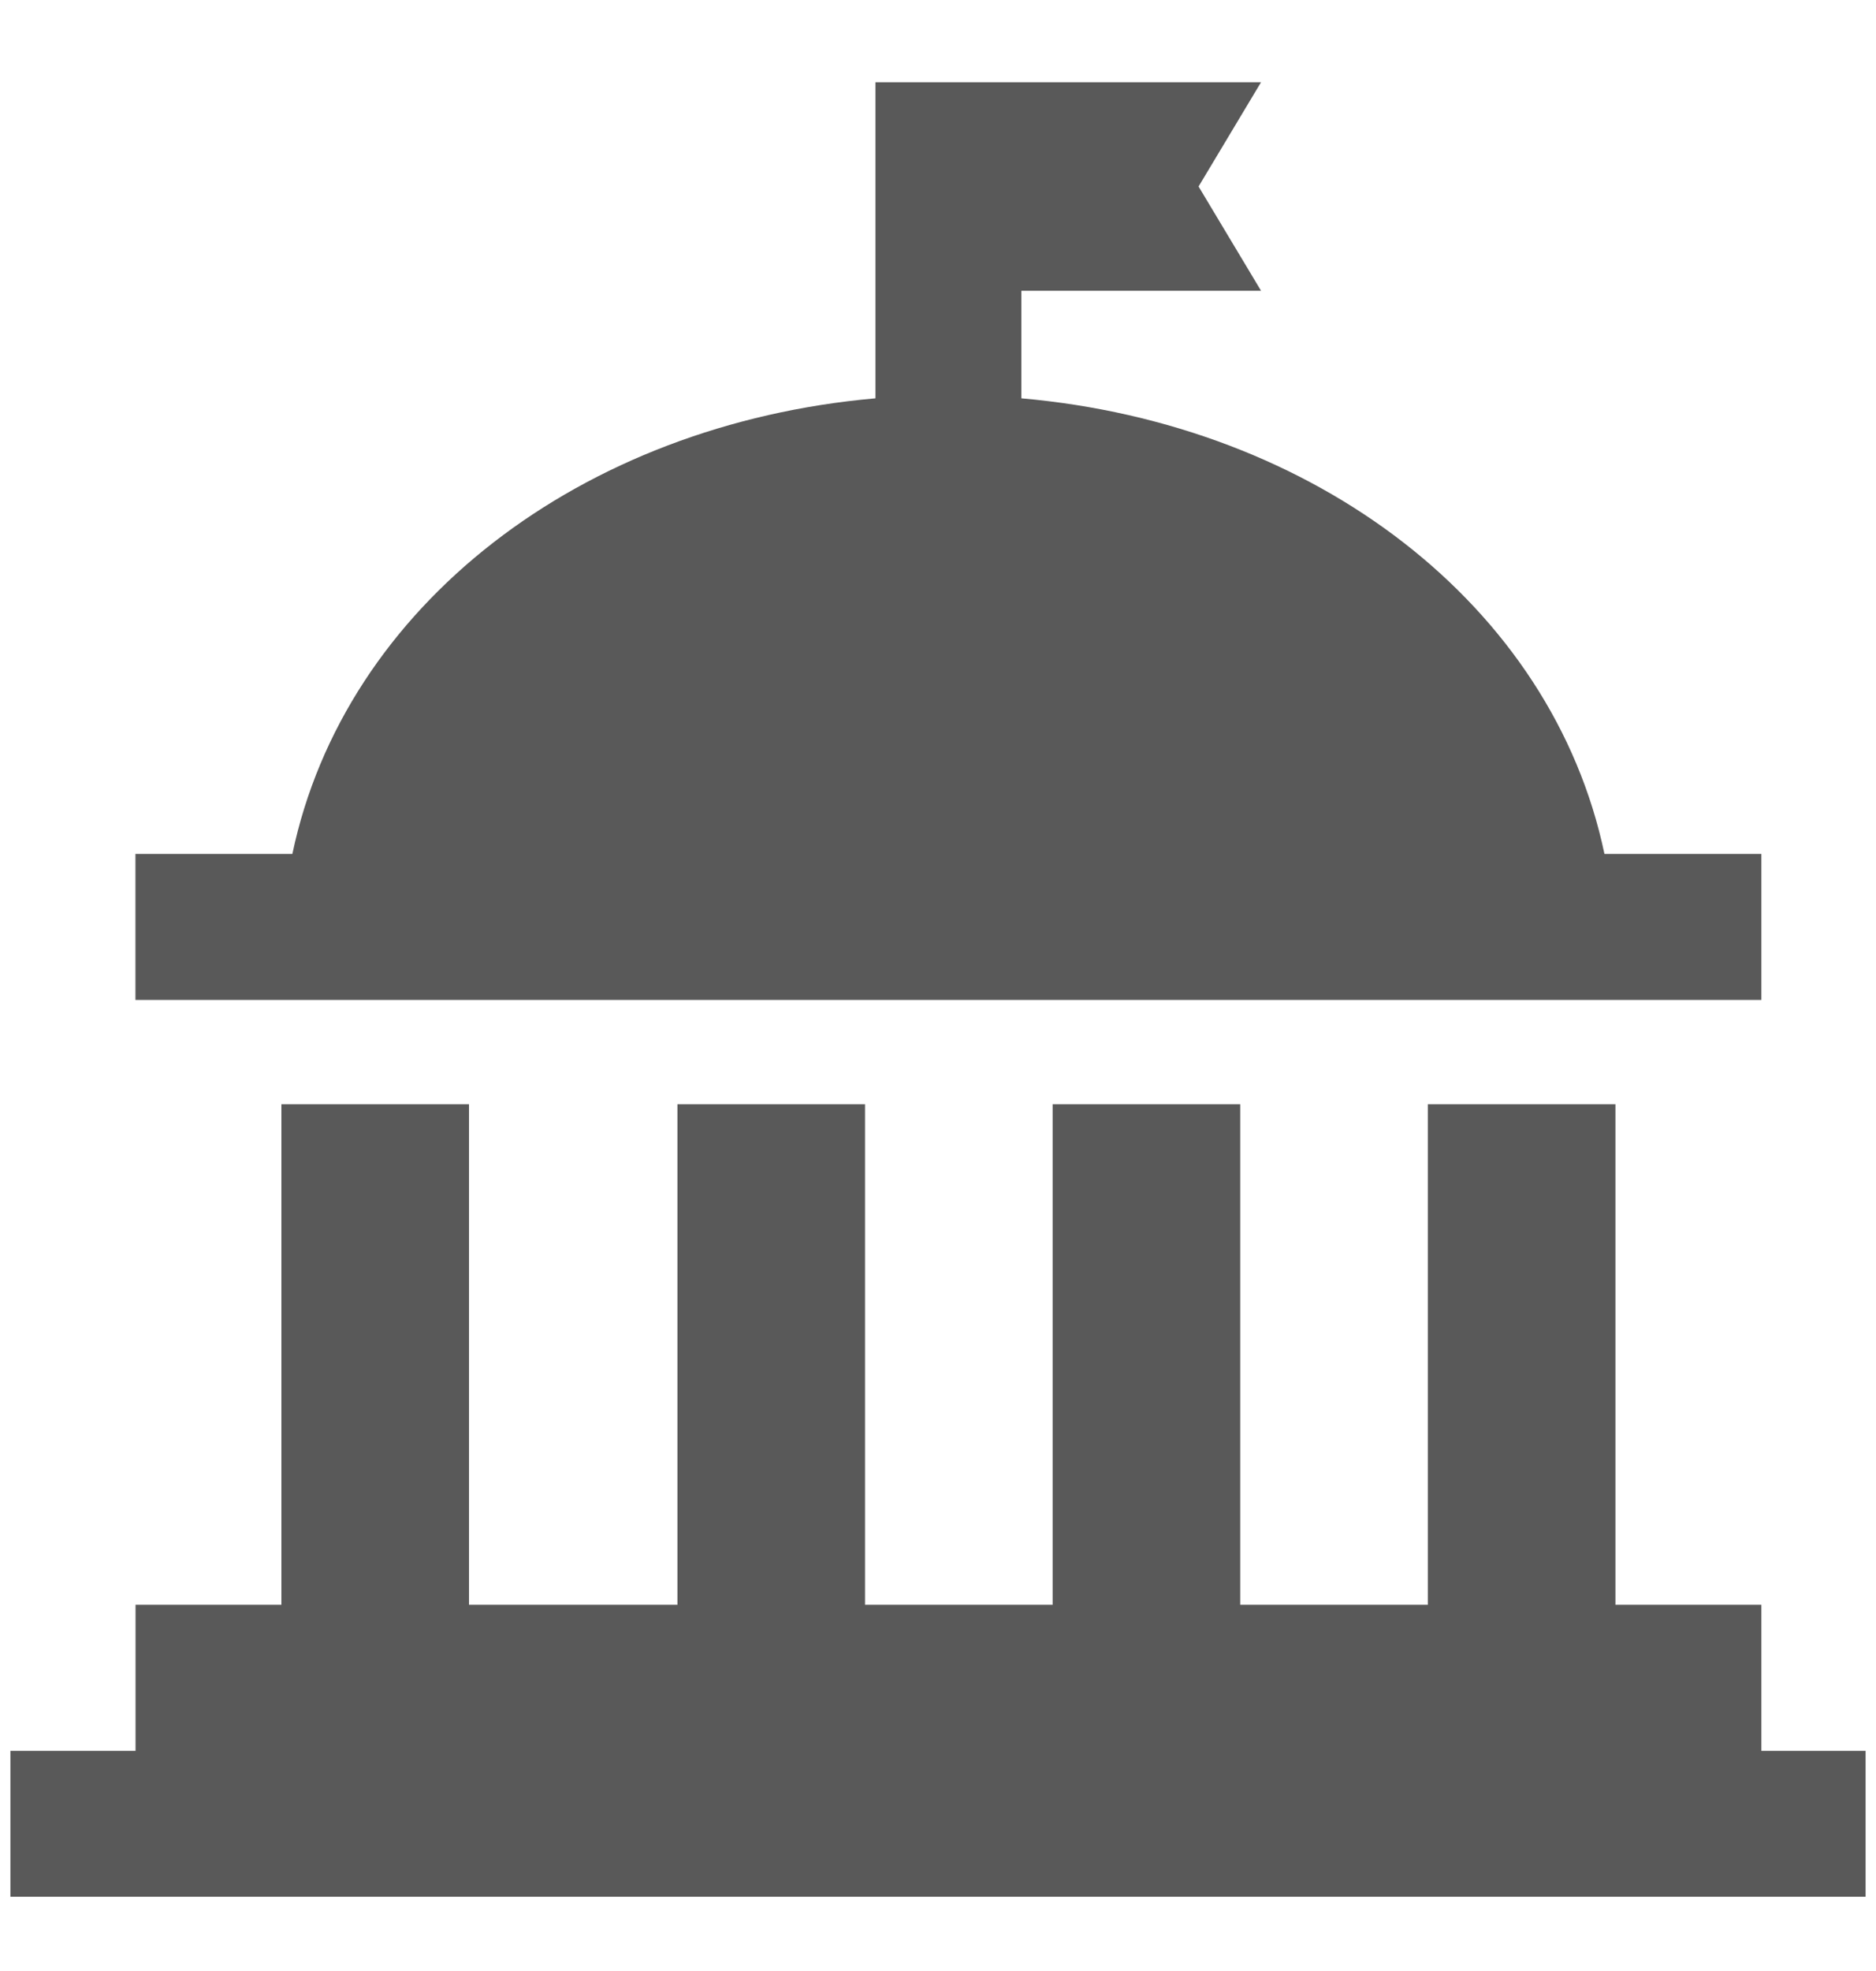 <svg width="20" height="21" viewBox="0 0 20 21" fill="none" xmlns="http://www.w3.org/2000/svg">
<g id="noun-government-2129596 1" clip-path="url(#clip0_44_377)">
<path id="Vector" d="M18.778 9.098H17.105C16.548 6.451 14.026 4.52 10.889 4.244V3.098H13.444L12.778 1.987L13.444 0.876H9.333V4.244C6.197 4.52 3.674 6.451 3.117 9.098H1.444V10.654H18.778V9.098Z" fill="#595959"/>
<path id="Vector_2" d="M18.778 18.654V17.098H17.222V11.765H15.222V17.098H13.222V11.765H11.222V17.098H9.222V11.765H7.222V17.098H5V11.765H3V17.098H1.445V18.654H0.111V20.209H19.889V18.654H18.778Z" fill="#595959"/>
</g>
<defs>
<clipPath id="clip0_44_377">
<rect width="20" height="19.556" fill="white" transform="translate(0 0.765)"/>
</clipPath>
</defs>
</svg>
